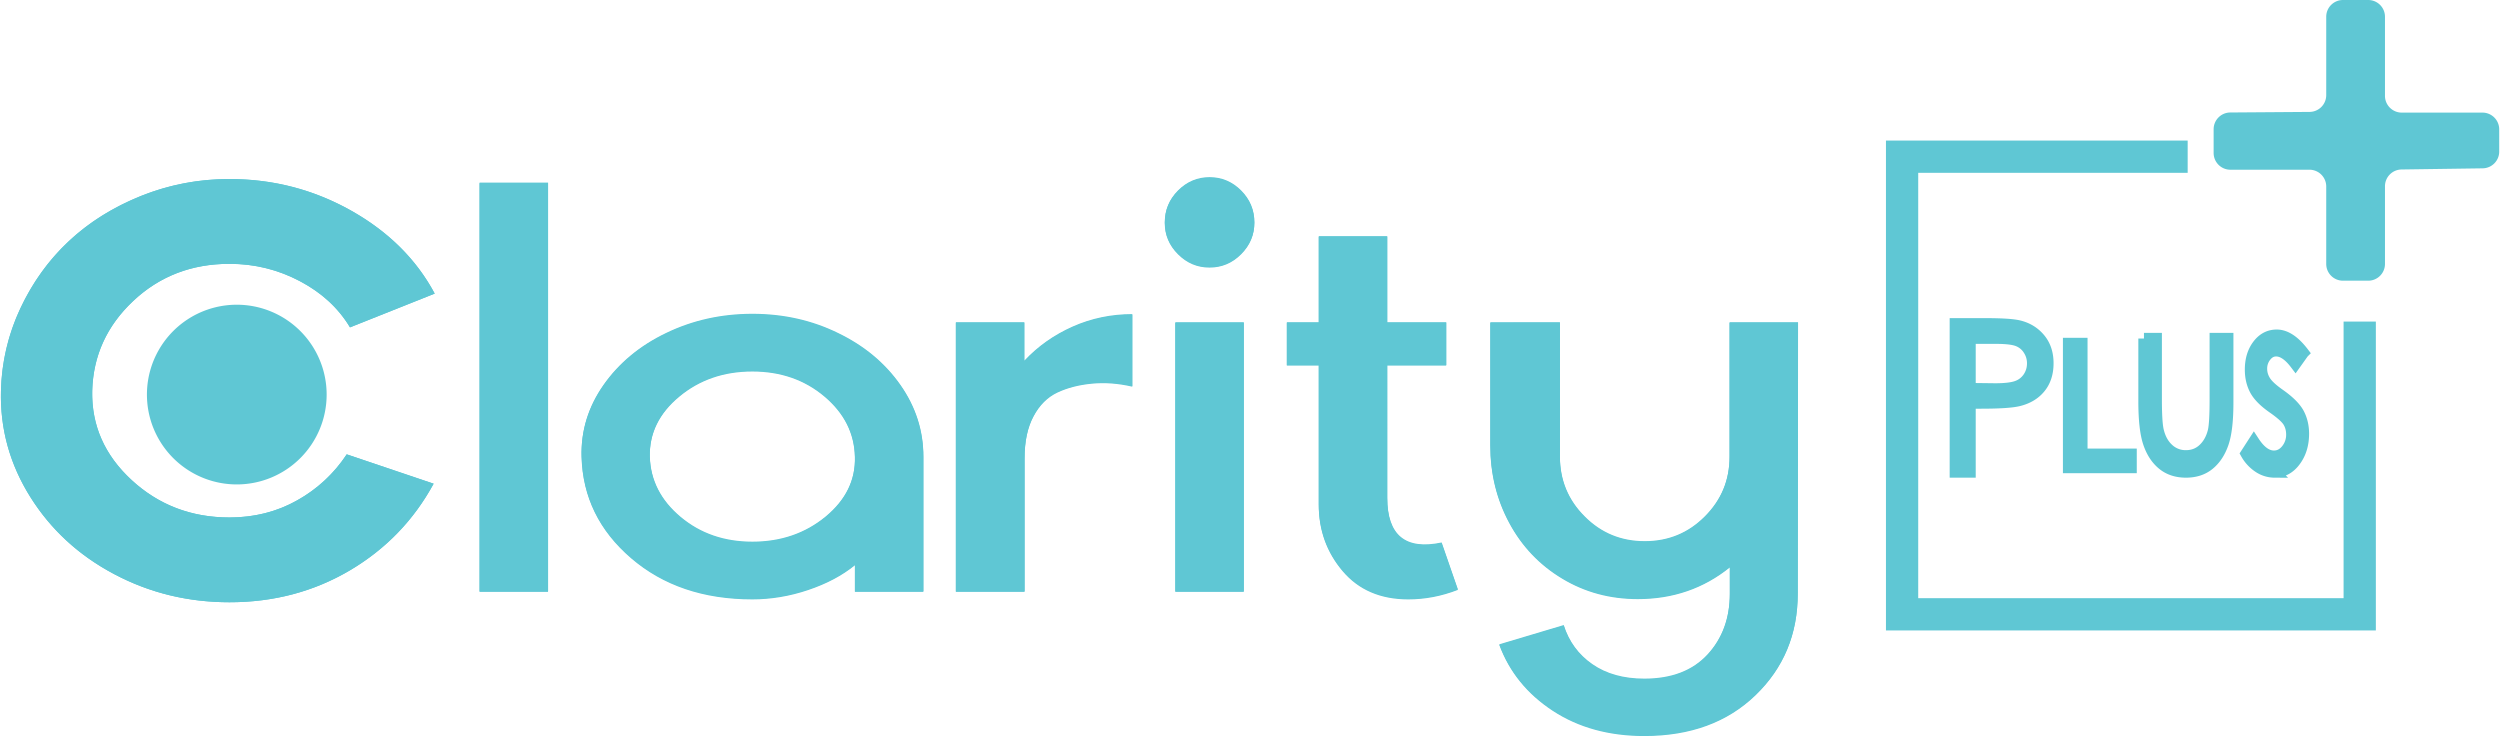 <svg xmlns="http://www.w3.org/2000/svg" xml:space="preserve" style="fill-rule:evenodd;clip-rule:evenodd;stroke-miterlimit:10" viewBox="0 0 2058 606"><path d="M0-12.63v27.325h-42.021v-42.02h26.618v-3.187h-29.805v48.394H3.187V-12.63H0Z" style="fill:#5fc7d4;fill-rule:nonzero" transform="translate(1929.24 369.97) scale(8.333)"></path><path d="M0-52.534c-.875.875-1.309 1.923-1.309 3.153 0 1.197.434 2.23 1.309 3.103.875.874 1.91 1.308 3.112 1.308 1.207 0 2.243-.434 3.117-1.308.873-.873 1.311-1.906 1.311-3.103 0-1.23-.438-2.278-1.311-3.153-.874-.875-1.91-1.308-3.117-1.308-1.202 0-2.237.433-3.112 1.308m-69.001 39.596h6.766v-40.37h-6.766v40.37Zm82.902-35.077v8.502h-3.152v4.223h3.152v13.742c0 2.53.79 4.721 2.367 6.576 1.575 1.854 3.738 2.781 6.48 2.781 1.66 0 3.291-.313 4.894-.937l-1.603-4.625c-3.585.749-5.373-.727-5.373-4.438V-35.29h5.827v-4.223h-5.827v-8.502h-6.765Zm-64.468 9.558c-2.61 1.254-4.675 2.967-6.189 5.129-1.515 2.166-2.239 4.524-2.166 7.076.108 3.954 1.738 7.288 4.893 9.997 3.155 2.711 7.145 4.064 11.979 4.064 1.851 0 3.691-.308 5.517-.924 1.828-.615 3.366-1.431 4.613-2.447v2.624h6.761v-13.314c0-2.552-.756-4.91-2.27-7.076-1.514-2.162-3.565-3.871-6.151-5.118-2.584-1.266-5.407-1.898-8.47-1.898-3.068 0-5.907.632-8.517 1.887m1.415 18.163c-1.952-1.638-2.964-3.625-3.032-5.958-.053-2.319.917-4.306 2.913-5.962 1.996-1.661 4.4-2.488 7.221-2.488 2.794 0 5.171.827 7.121 2.476 1.95 1.645 2.955 3.637 3.009 5.974.069 2.294-.893 4.275-2.9 5.932-2.005 1.658-4.419 2.484-7.23 2.484-2.782 0-5.149-.815-7.102-2.458m38.737-18.794c-1.842.823-3.432 1.942-4.771 3.372v-3.797h-6.762v26.575h6.787v-13.183c0-1.657.295-3.04.884-4.141.588-1.108 1.373-1.888 2.352-2.355.982-.464 2.114-.757 3.397-.882 1.281-.125 2.619-.027 4.008.294v-7.11c-2.082 0-4.048.41-5.895 1.227m64.899-.425v13.261c0 2.315-.815 4.288-2.447 5.918-1.63 1.633-3.606 2.446-5.935 2.446-2.325 0-4.306-.813-5.935-2.446-1.633-1.63-2.444-3.603-2.444-5.918v-13.261H30.85v12.135c0 2.781.626 5.332 1.873 7.646 1.248 2.321 2.99 4.15 5.226 5.492 2.236 1.351 4.728 2.021 7.477 2.021 3.469 0 6.503-1.045 9.083-3.127v2.62c0 2.422-.733 4.433-2.205 6.028-1.471 1.593-3.551 2.396-6.241 2.396-2.05 0-3.762-.481-5.132-1.435-1.372-.953-2.318-2.242-2.833-3.861l-6.362 1.899c.995 2.689 2.758 4.862 5.288 6.519 2.535 1.658 5.543 2.488 9.039 2.488 4.546 0 8.206-1.341 10.988-4.024 2.78-2.679 4.167-6.017 4.167-10.01 0-3.048.008-7.482.019-13.299.004-5.821.011-10.316.011-13.488h-6.764ZM-.269-12.938h6.765v-26.575H-.269v26.575Z" style="fill:#5fc7d4;fill-rule:nonzero" transform="translate(969.74 595.02) scale(8.333)"></path><g transform="matrix(-8.333 0 0 8.333 2279.014 -13138.815)"><clipPath id="a"><path d="M157.113 1595.53c.875.88 1.309 1.92 1.309 3.15 0 1.2-.434 2.23-1.309 3.11-.874.87-1.909 1.31-3.112 1.31-1.207 0-2.243-.44-3.116-1.31-.873-.88-1.311-1.91-1.311-3.11 0-1.23.438-2.27 1.311-3.15.873-.87 1.909-1.31 3.116-1.31 1.203 0 2.238.44 3.112 1.31Zm69.002 39.6h-6.766v-40.37h6.766v40.37Zm-82.902-35.08v8.5h3.152v4.23h-3.152v13.74c0 2.53-.79 4.72-2.367 6.57-1.575 1.86-3.739 2.78-6.481 2.78-1.66 0-3.29-.31-4.893-.93l1.603-4.63c3.584.75 5.373-.72 5.373-4.44v-13.09h-5.828v-4.23h5.828v-8.5h6.765Zm64.467 9.56c2.611 1.25 4.675 2.97 6.19 5.13 1.515 2.16 2.238 4.52 2.166 7.07-.108 3.96-1.738 7.29-4.894 10-3.154 2.71-7.144 4.06-11.979 4.06-1.85 0-3.691-.3-5.517-.92-1.828-.61-3.365-1.43-4.612-2.45v2.63h-6.761v-13.32c0-2.55.755-4.91 2.27-7.07 1.513-2.16 3.564-3.87 6.15-5.12 2.584-1.27 5.407-1.9 8.47-1.9 3.068 0 5.907.63 8.517 1.89Zm-1.414 18.16c1.951-1.64 2.964-3.62 3.031-5.96.053-2.32-.917-4.3-2.912-5.96-1.996-1.66-4.4-2.49-7.222-2.49-2.793 0-5.17.83-7.121 2.48-1.95 1.64-2.954 3.64-3.008 5.97-.071 2.3.893 4.28 2.899 5.94 2.005 1.65 4.419 2.48 7.23 2.48 2.782 0 5.149-.82 7.103-2.46Zm-38.738-18.79c1.843.82 3.432 1.94 4.771 3.37v-3.8h6.763v26.58h-6.787v-13.19c0-1.65-.296-3.04-.885-4.14-.588-1.1-1.372-1.89-2.352-2.35-.982-.46-2.114-.76-3.397-.88-1.281-.13-2.619-.03-4.008.29v-7.11c2.083 0 4.048.41 5.895 1.23Zm-64.899-.43v13.26c0 2.32.816 4.29 2.447 5.92 1.63 1.64 3.607 2.45 5.936 2.45 2.324 0 4.305-.81 5.934-2.45 1.633-1.63 2.445-3.6 2.445-5.92v-13.26h6.872v12.14c0 2.78-.625 5.33-1.873 7.64a14.112 14.112 0 0 1-5.226 5.5c-2.236 1.35-4.728 2.02-7.476 2.02-3.469 0-6.504-1.05-9.084-3.13v2.62c0 2.42.734 4.43 2.206 6.03 1.47 1.59 3.55 2.39 6.241 2.39 2.05 0 3.761-.48 5.131-1.43 1.373-.95 2.318-2.24 2.833-3.86l6.363 1.9c-.996 2.69-2.758 4.86-5.289 6.51-2.534 1.66-5.543 2.49-9.038 2.49-4.547 0-8.207-1.34-10.989-4.02-2.779-2.68-4.167-6.02-4.167-10.01 0-3.05-.007-7.48-.019-13.3-.004-5.82-.01-10.31-.01-13.49h6.763Zm54.753 26.58h-6.764v-26.58h6.764v26.58Z" clip-rule="nonzero"></path></clipPath><g clip-path="url(#a)"><path d="M95.865 1594.22h130.249v55.15H95.865z" style="fill:#5fc7d4"></path></g></g><path d="M0-38.471c-2.765 1.114-5.143 2.602-7.135 4.467-1.991 1.863-3.59 4.083-4.793 6.65a20.164 20.164 0 0 0-1.913 8.141c-.097 3.757.871 7.248 2.898 10.482 2.027 3.228 4.785 5.77 8.278 7.617C.829.742 4.627 1.668 8.729 1.668c4.385 0 8.355-1.057 11.908-3.156 3.553-2.104 6.306-4.957 8.262-8.556l-8.586-2.9a14.024 14.024 0 0 1-4.897 4.546c-2.002 1.127-4.235 1.69-6.687 1.69-3.768 0-6.99-1.232-9.66-3.692-2.67-2.463-3.966-5.4-3.895-8.813.093-3.469 1.442-6.426 4.04-8.872 2.6-2.451 5.77-3.677 9.515-3.677 2.479 0 4.796.57 6.955 1.711 2.157 1.136 3.81 2.658 4.953 4.564l8.368-3.335c-1.81-3.386-4.566-6.12-8.26-8.2-3.697-2.076-7.7-3.117-12.016-3.117-3.052 0-5.962.56-8.729 1.668" style="fill:#5fc7d4;fill-rule:nonzero" transform="translate(116.147 481.863) scale(8.333)"></path><g transform="translate(51.124 495.763) scale(8.333)"><clipPath id="b"><path d="M7.803-40.138c-2.766 1.114-5.144 2.603-7.135 4.467-1.992 1.863-3.59 4.084-4.794 6.65a20.184 20.184 0 0 0-1.913 8.141c-.096 3.757.872 7.248 2.899 10.481C-1.113-7.17 1.644-4.628 5.138-2.78 8.631-.925 12.43.001 16.532.001c4.385 0 8.355-1.057 11.907-3.156 3.554-2.104 6.307-4.957 8.263-8.556l-8.586-2.9a14.027 14.027 0 0 1-4.898 4.546c-2.002 1.128-4.234 1.69-6.686 1.69-3.768 0-6.99-1.232-9.66-3.692-2.671-2.463-3.967-5.399-3.896-8.813.094-3.469 1.443-6.425 4.04-8.872 2.6-2.451 5.77-3.677 9.516-3.677 2.478 0 4.795.571 6.954 1.711 2.157 1.136 3.811 2.659 4.953 4.564l8.368-3.334c-1.809-3.387-4.566-6.12-8.26-8.2-3.696-2.077-7.7-3.118-12.015-3.118-3.053 0-5.963.56-8.729 1.668Z" clip-rule="nonzero"></path></clipPath><g clip-path="url(#b)"><path d="M0-41.806a90.988 90.988 0 0 1-6.135 5.843V0h42.943v-41.806H0Z" style="fill:#5fc7d4;fill-rule:nonzero"></path></g></g><path d="M-8.877-8.877A8.876 8.876 0 0 0-17.753 0 8.876 8.876 0 1 0 0 0a8.877 8.877 0 0 0-8.877-8.877" style="fill:#5fc7d4;fill-rule:nonzero" transform="matrix(0 -8.333 -8.333 0 194.918 250.846)"></path><path d="M0 27.729h-2.492a1.656 1.656 0 0 1-1.656-1.656v-7.65c0-.915-.741-1.657-1.656-1.657h-7.812a1.655 1.655 0 0 1-1.655-1.656v-2.342c0-.91.733-1.649 1.644-1.656l7.835-.057a1.656 1.656 0 0 0 1.644-1.656V1.656C-4.148.741-3.406 0-2.492 0H0c.915 0 1.656.741 1.656 1.656v7.812c0 .914.741 1.656 1.656 1.656h7.973c.915 0 1.656.741 1.656 1.656v2.193c0 .905-.727 1.643-1.632 1.656l-8.02.114a1.657 1.657 0 0 0-1.633 1.656v7.674c0 .915-.741 1.656-1.656 1.656" style="fill:#5fc7d4;fill-rule:nonzero" transform="translate(1949.514 .004) scale(8.333)"></path><path d="M0-13.193h1.218v6.006c0 1.465.058 2.474.174 3.026.175.788.507 1.411.998 1.868a2.488 2.488 0 0 0 1.756.685c.679 0 1.256-.222 1.73-.668.473-.445.8-1.03.98-1.755.122-.496.183-1.549.183-3.156v-6.006h1.244v6.313c0 1.773-.152 3.109-.457 4.008-.304.898-.763 1.601-1.374 2.11C5.84-.254 5.073 0 4.15 0c-.922 0-1.692-.254-2.31-.762C1.223-1.271.761-1.98.457-2.89.152-3.8 0-5.17 0-6.998v-6.195Z" style="fill:#5fc7d4;fill-rule:nonzero;stroke:#5fc7d4;stroke-width:1.11px" transform="translate(1764.906 388.596) scale(8.333)"></path><path d="m0-10.048-.783 1.099c-.651-.859-1.288-1.288-1.91-1.288-.395 0-.735.177-1.016.532a1.93 1.93 0 0 0-.423 1.241c0 .418.115.816.348 1.194.233.386.721.839 1.465 1.359.907.639 1.523 1.254 1.849 1.845.32.599.479 1.273.479 2.021 0 1.056-.274 1.951-.82 2.684-.545.733-1.228 1.099-2.047 1.099a2.825 2.825 0 0 1-1.564-.484A3.845 3.845 0 0 1-5.655-.082l.765-1.183C-4.268-.311-3.607.166-2.91.166c.489 0 .904-.213 1.247-.639a2.32 2.32 0 0 0 .515-1.501c0-.473-.113-.894-.34-1.265-.227-.362-.739-.819-1.534-1.371-.855-.599-1.437-1.19-1.745-1.773-.308-.583-.462-1.249-.462-1.998 0-.978.245-1.789.737-2.436.491-.646 1.111-.969 1.86-.969.872 0 1.749.579 2.632 1.738Z" style="fill:#5fc7d4;fill-rule:nonzero;stroke:#5fc7d4;stroke-width:1.11px" transform="translate(1896.14 374.113) scale(8.333)"></path><path d="M0-11.783v4.97l2.48.03c1.003 0 1.737-.091 2.201-.273a2.26 2.26 0 0 0 1.096-.885c.265-.407.398-.863.398-1.367 0-.49-.133-.94-.398-1.346a2.191 2.191 0 0 0-1.051-.87c-.435-.173-1.147-.259-2.136-.259H0Zm-1.464-1.434h2.918c1.673 0 2.802.073 3.387.219.836.206 1.52.629 2.052 1.27.531.641.796 1.446.796 2.415 0 .976-.259 1.781-.776 2.415-.518.635-1.232 1.061-2.142 1.28-.664.16-1.906.239-3.725.239H0v6.813h-1.464v-14.651Z" style="fill:#5fc7d4;fill-rule:nonzero;stroke:#5fc7d4;stroke-width:1.11px" transform="translate(1621.79 376.646) scale(8.333)"></path><path d="M0 13.375V0h2.432v10.943h4.863v2.432H0Z" style="fill:#5fc7d4;fill-rule:nonzero" transform="translate(1698.198 278.08) scale(8.333)"></path></svg>